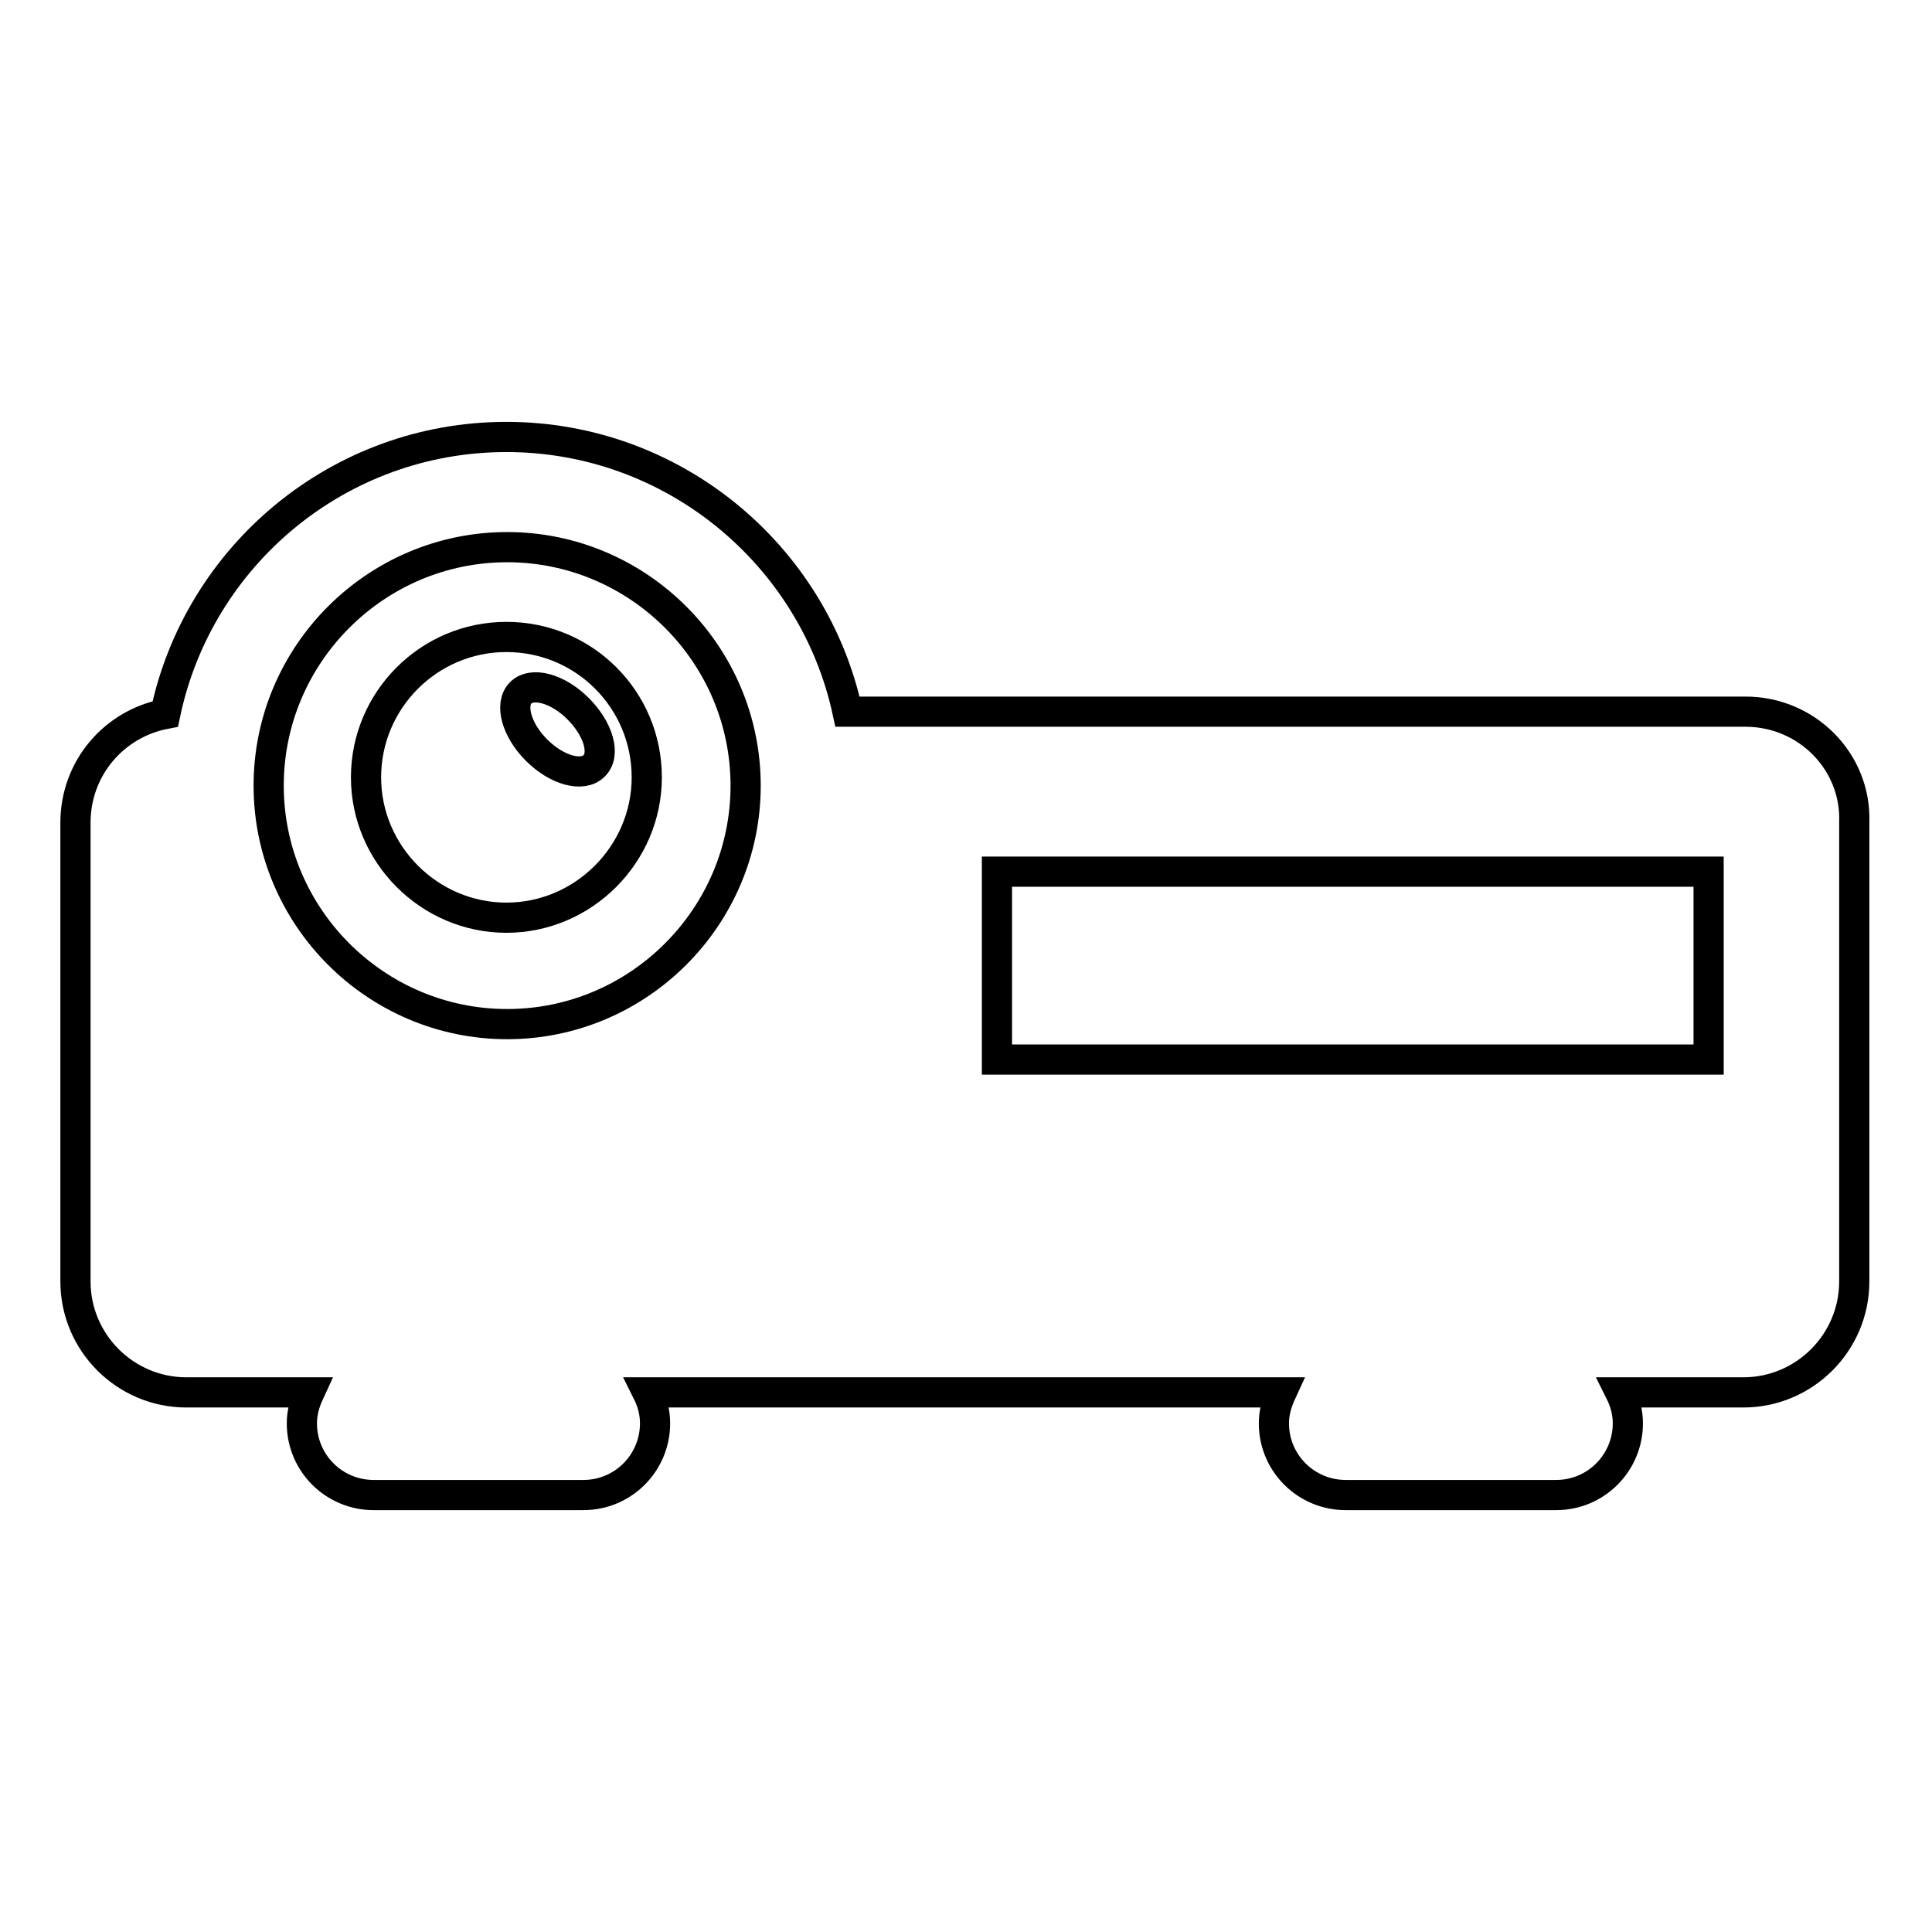 <?xml version="1.0" encoding="utf-8"?>
<!-- Svg Vector Icons : http://www.onlinewebfonts.com/icon -->
<!DOCTYPE svg PUBLIC "-//W3C//DTD SVG 1.1//EN" "http://www.w3.org/Graphics/SVG/1.1/DTD/svg11.dtd">
<svg version="1.1" xmlns="http://www.w3.org/2000/svg" xmlns:xlink="http://www.w3.org/1999/xlink" x="0px" y="0px" viewBox="0 0 256 256" enable-background="new 0 0 256 256" xml:space="preserve">
<g><g><g><g><path stroke-width="4" fill-opacity="0" stroke="#000000"  d="M231.3,94.3h-119c-4.5-20.8-23.1-36.4-45.2-36.4c-22.2,0-40.8,15.7-45.2,36.7C15.1,95.9,10,101.8,10,109v60.8c0,8.1,6.6,14.7,14.7,14.7H41c-0.6,1.3-1,2.6-1,4.1c0,5.3,4.3,9.5,9.5,9.5h27.8c5.3,0,9.5-4.3,9.5-9.5c0-1.5-0.4-2.9-1-4.1h84c-0.6,1.3-1,2.6-1,4.1c0,5.3,4.3,9.5,9.5,9.5h27.9c5.3,0,9.5-4.3,9.5-9.5c0-1.5-0.4-2.9-1-4.1h16.3c8.1,0,14.7-6.6,14.7-14.7V109C246,100.9,239.4,94.3,231.3,94.3z M67.2,135.7c-17.4,0-31.6-14.2-31.6-31.6c0-17.4,14.2-31.6,31.6-31.6c17.4,0,31.6,14.2,31.6,31.6C98.8,121.5,84.6,135.7,67.2,135.7z M226.4,140.4h-94.3v-24.9h94.3L226.4,140.4L226.4,140.4z"/><path stroke-width="4" fill-opacity="0" stroke="#000000"  d="M67.1,84.4c-10.3,0-18.6,8.4-18.6,18.6s8.4,18.6,18.6,18.6s18.6-8.4,18.6-18.6C85.7,92.7,77.4,84.4,67.1,84.4z M78.7,101.5c-1.5,1.5-4.9,0.6-7.6-2.1c-2.7-2.7-3.6-6.1-2.1-7.6c1.5-1.5,4.9-0.6,7.6,2.1C79.3,96.6,80.3,100,78.7,101.5z"/></g></g><g></g><g></g><g></g><g></g><g></g><g></g><g></g><g></g><g></g><g></g><g></g><g></g><g></g><g></g><g></g></g></g>
</svg>